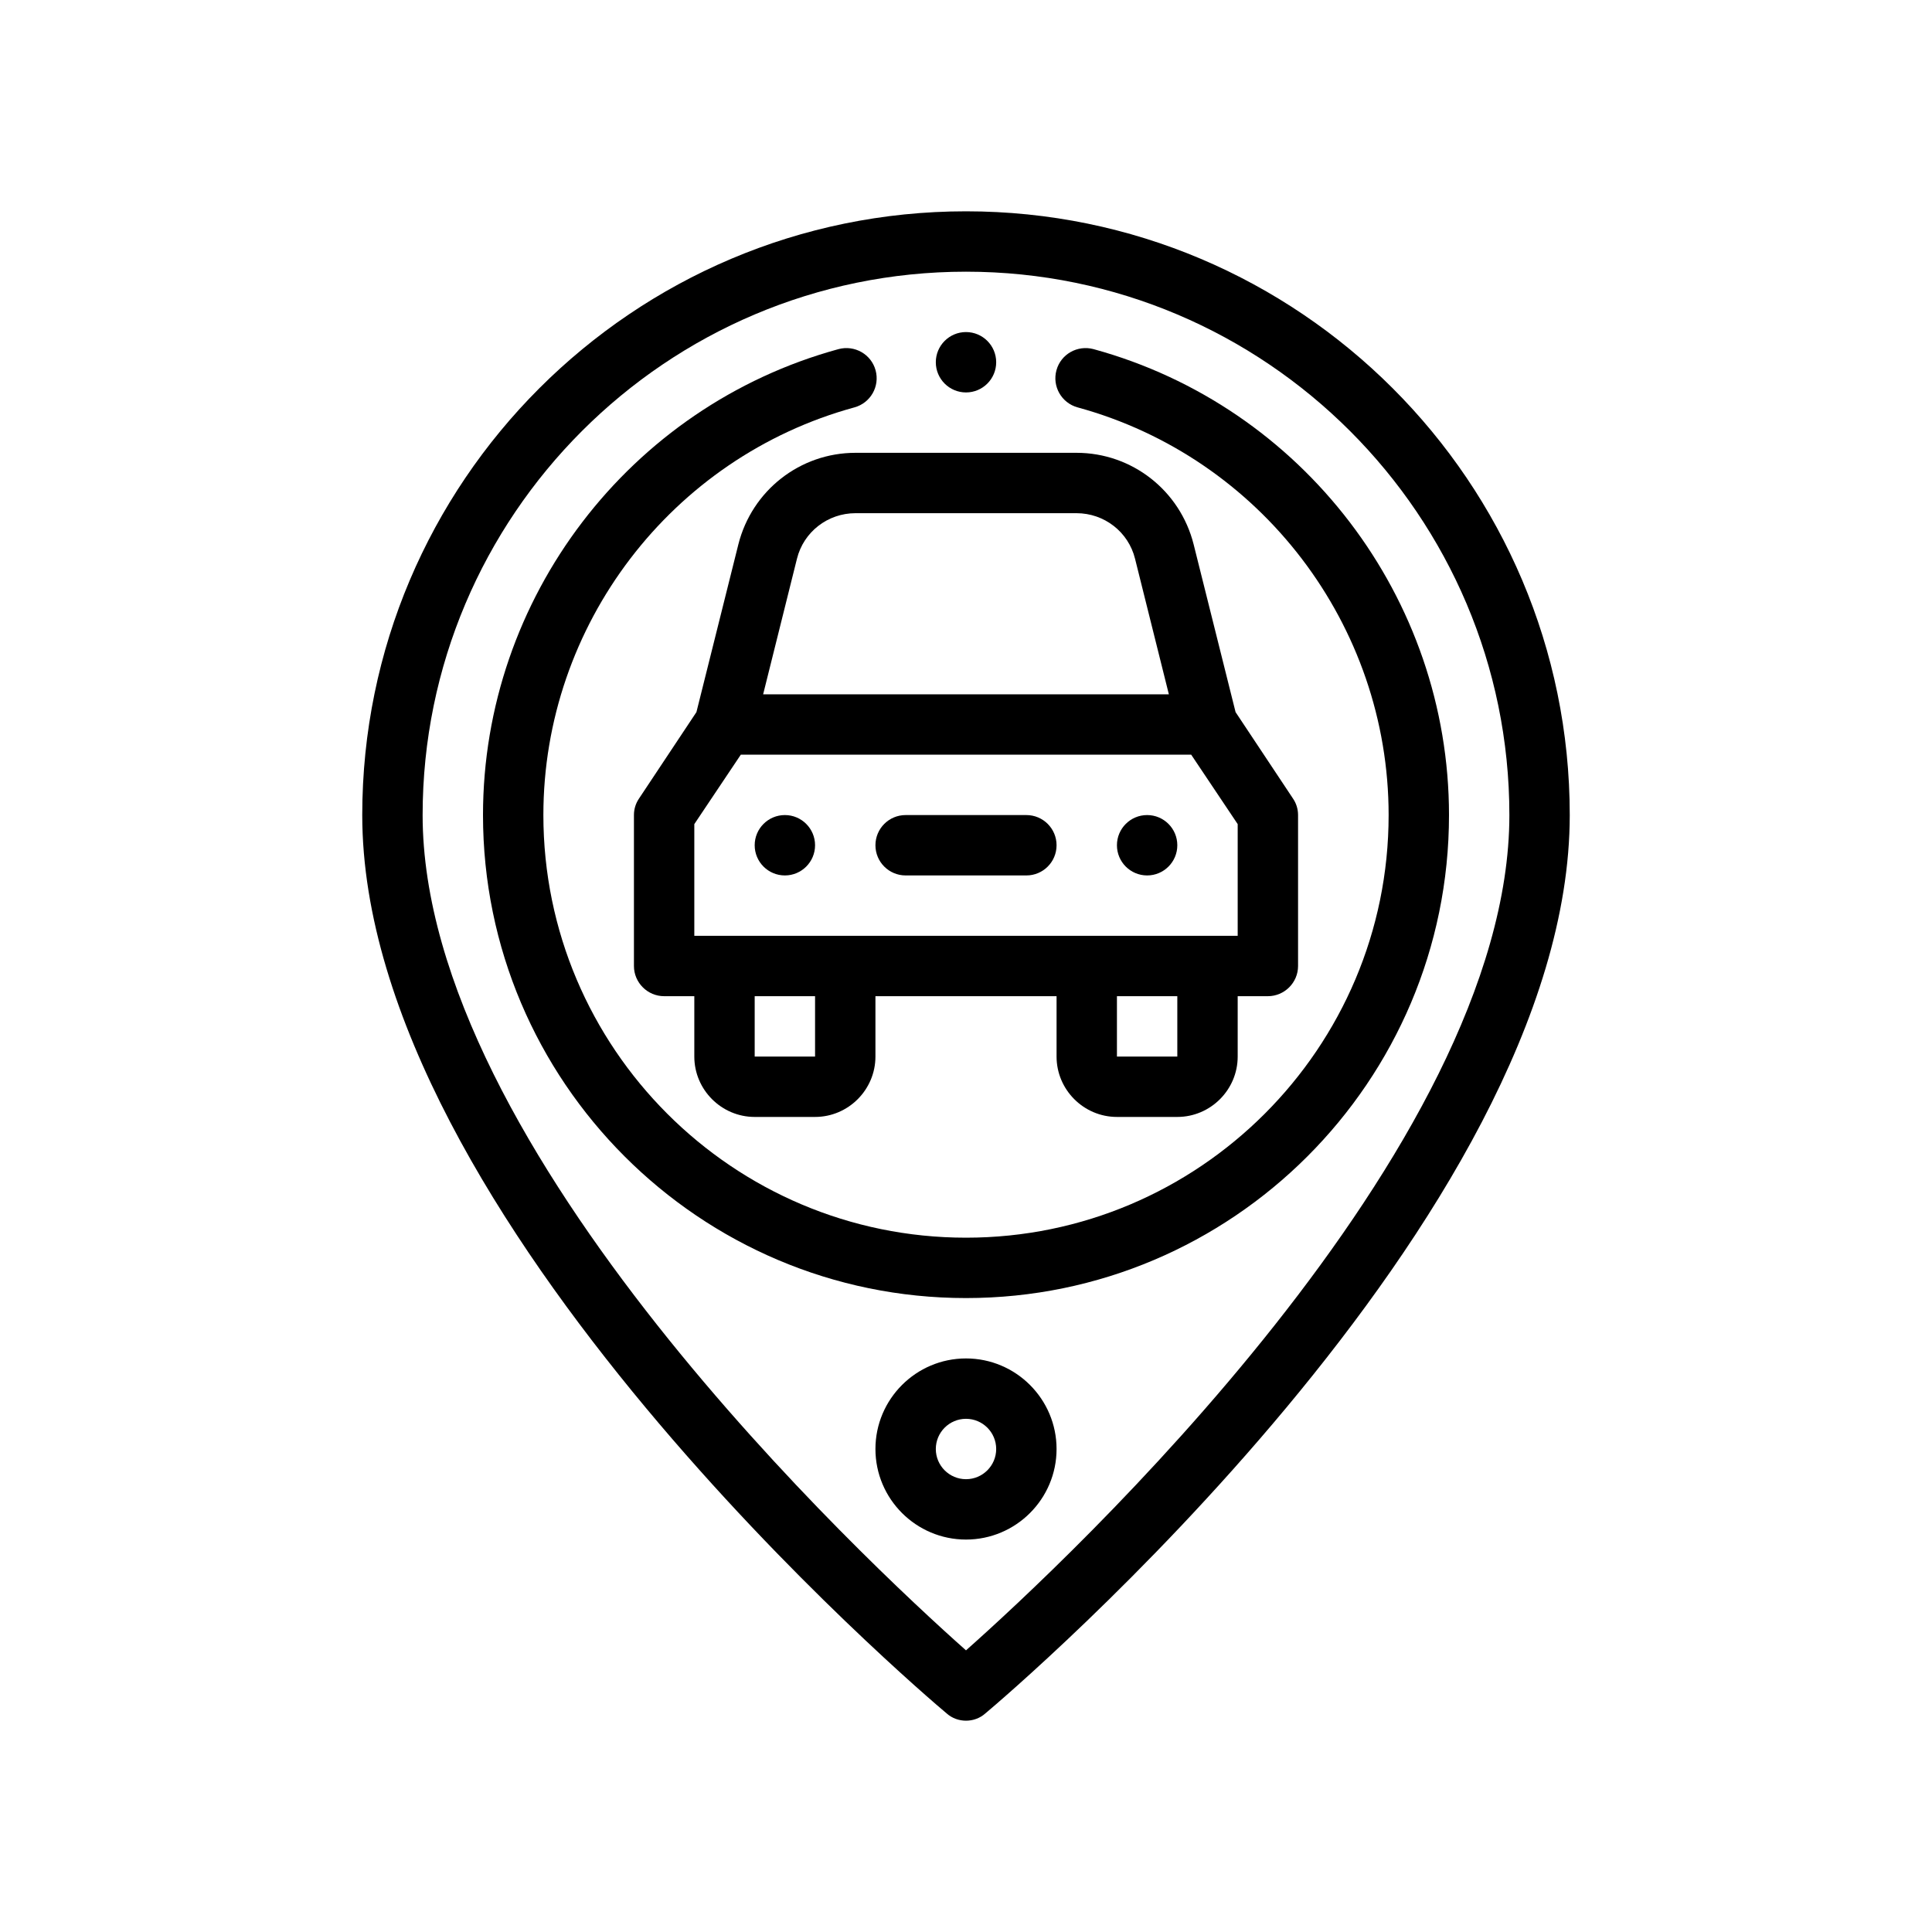<?xml version="1.0" encoding="UTF-8"?> <svg xmlns="http://www.w3.org/2000/svg" xmlns:xlink="http://www.w3.org/1999/xlink" version="1.1" id="Outline" x="0px" y="0px" viewBox="0 0 64 64" xml:space="preserve"> <g> <path d="M32,7c-11.03,0-20,8.97-20,20c0,13.31,18.57,29.1,19.36,29.76C31.54,56.92,31.77,57,32,57 s0.46-0.08,0.64-0.24C33.43,56.1,52,40.31,52,27C52,15.97,43.03,7,32,7z M32,54.67 C28.71,51.75,14,38.06,14,27c0-9.92,8.07-18,18-18s18,8.08,18,18C50,38.06,35.29,51.75,32,54.67z"></path> <path d="M42.83,26.45l-1.9-2.86l-1.39-5.56C39.09,16.25,37.5,15,35.66,15h-7.32 c-1.84,0-3.43,1.25-3.88,3.03l-1.39,5.56l-1.9,2.86C21.06,26.61,21,26.8,21,27v5 c0,0.55,0.45,1,1,1h1v2c0,1.1,0.9,2,2,2h2c1.1,0,2-0.9,2-2v-2h6v2c0,1.1,0.9,2,2,2h2 c1.1,0,2-0.9,2-2v-2h1c0.55,0,1-0.45,1-1v-5C43,26.8,42.94,26.61,42.83,26.45z M26.4,18.51 C26.62,17.62,27.42,17,28.34,17h7.32c0.92,0,1.72,0.62,1.94,1.51L38.72,23H25.28L26.4,18.51z M27,35h-2v-2h2V35z M39,35h-2v-2h2V35z M41,31H23v-3.7L24.54,25h14.92L41,27.3V31z"></path> <circle cx="38" cy="28" r="1"></circle> <circle cx="26" cy="28" r="1"></circle> <path d="M30,29h4c0.552,0,1-0.447,1-1s-0.448-1-1-1h-4c-0.552,0-1,0.447-1,1S29.448,29,30,29z"></path> <path d="M36.224,11.565c-0.534-0.142-1.083,0.168-1.228,0.701c-0.146,0.532,0.168,1.083,0.701,1.229 C41.763,15.154,46,20.707,46,27c0,7.72-6.28,14-14,14s-14-6.28-14-14c0-6.293,4.237-11.846,10.304-13.505 c0.533-0.146,0.847-0.696,0.701-1.229c-0.146-0.533-0.696-0.843-1.228-0.701 C20.843,13.462,16,19.809,16,27c0,8.822,7.178,16,16,16s16-7.178,16-16 C48,19.809,43.157,13.462,36.224,11.565z"></path> <path d="M32,45c-1.654,0-3,1.346-3,3s1.346,3,3,3s3-1.346,3-3S33.654,45,32,45z M32,49c-0.551,0-1-0.448-1-1 s0.449-1,1-1s1,0.448,1,1S32.551,49,32,49z"></path> <circle cx="32" cy="12" r="1"></circle> </g> </svg> 